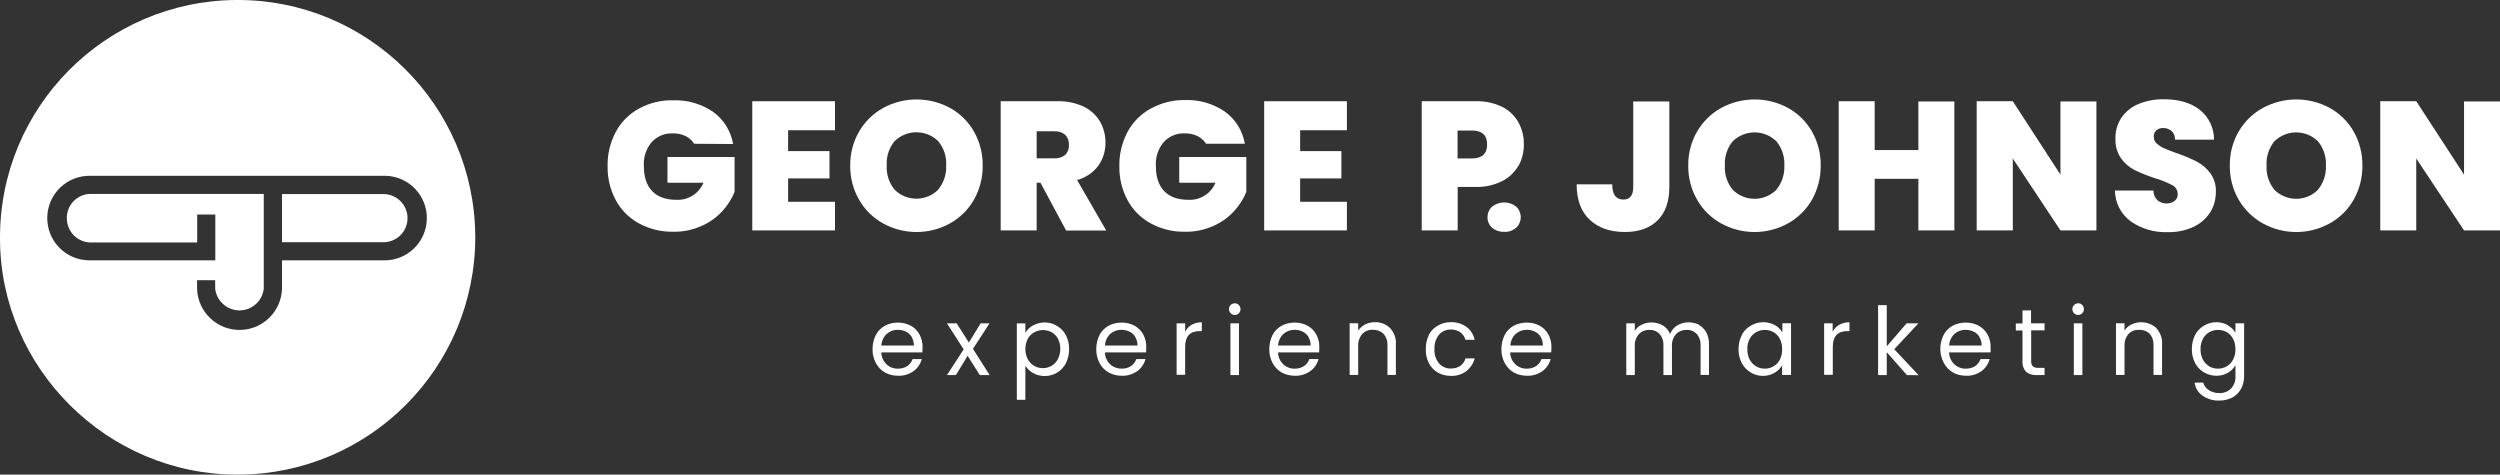 <?xml version="1.0" encoding="UTF-8"?>
<svg id="Layer_2" data-name="Layer 2" xmlns="http://www.w3.org/2000/svg" viewBox="0 0 190.42 36.15">
  <rect x="0" y="0" width="190.42" height="36.15" fill="#333333" stroke="none"/>
  <defs>
    <style>
      .cls-1 {
        fill: #fff;
      }
    </style>
  </defs>
  <g id="Layer_38" data-name="Layer 38">
    <g id="Layer_2-2" data-name="Layer 2">
      <g id="Artwork">
        <g>
          <path class="cls-1" d="M18.02,0C8.02.05-.05,8.19,0,18.18c.01,9.85,8.17,17.98,18.08,17.97.02,0,.04,0,.06,0,10-.02,18.08-8.14,18.06-18.13C36.15,8.02,28.01-.05,18.02,0ZM29.2,19.83h-7.72v2.16c-.05,1.71-1.43,3.09-3.14,3.14-1.79.05-3.28-1.36-3.33-3.14v-.65h1.38v.65c.1.86.78,1.54,1.64,1.64,1.02.12,1.95-.62,2.06-1.64v-7.22H6.92s-.02,0-.03,0c-1.01.01-1.82.85-1.8,1.86,0,1.01.82,1.84,1.84,1.84h8.09v-2.13h1.38v3.49H6.92c-.06,0-.12,0-.19,0-1.78-.05-3.18-1.53-3.13-3.31.05-1.78,1.53-3.18,3.31-3.13h22.28c.06,0,.12,0,.19,0,1.78.05,3.18,1.53,3.13,3.31-.05,1.78-1.53,3.18-3.31,3.13Z"/>
          <path class="cls-1" d="M29.2,14.78h-7.72v3.67h7.72c.49,0,.95-.19,1.3-.53h0c.35-.35.54-.82.54-1.31,0-1.01-.83-1.83-1.84-1.83Z"/>
        </g>
        <path class="cls-1" d="M70.27,26.84h-3.14c0,.68.55,1.24,1.23,1.24.01,0,.03,0,.04,0,.25,0,.5-.06.71-.2.19-.13.33-.32.4-.53h.7c-.1.37-.32.7-.63.92-.34.24-.76.37-1.18.35-.35,0-.69-.08-1-.25-.29-.17-.53-.42-.69-.72-.17-.33-.26-.69-.25-1.06,0-.37.08-.73.24-1.06.15-.3.39-.54.68-.71.31-.17.66-.25,1.01-.25.35,0,.69.08.99.24.28.16.51.39.66.67.16.3.24.63.23.97,0,.11,0,.24-.02.38ZM69.45,25.67c-.11-.18-.26-.32-.45-.41-.19-.1-.41-.14-.63-.14-.31,0-.61.11-.84.32-.24.23-.38.54-.4.88h2.48c0-.22-.05-.45-.17-.64Z"/>
        <polygon class="cls-1" points="74.63 28.57 73.7 27.1 72.81 28.57 72.13 28.57 73.4 26.61 72.13 24.63 72.87 24.63 73.8 26.09 74.69 24.63 75.37 24.63 74.11 26.57 75.38 28.57 74.63 28.57"/>
        <path class="cls-1" d="M78.68,24.79c.27-.15.58-.23.89-.23.34,0,.66.09.95.27.29.17.52.41.67.71.17.33.25.69.24,1.06,0,.37-.08.73-.24,1.06-.31.61-.94.99-1.62.98-.31,0-.62-.07-.89-.23-.24-.13-.44-.33-.58-.56v2.6h-.65v-5.82h.65v.72c.14-.23.34-.43.57-.56ZM80.59,25.81c-.11-.21-.28-.38-.48-.5-.21-.11-.44-.17-.67-.17-.48,0-.93.25-1.16.67-.24.49-.24,1.06,0,1.55.23.42.67.69,1.15.68.24,0,.47-.06.67-.18.21-.12.37-.3.48-.51.12-.25.19-.52.18-.8,0-.26-.06-.52-.18-.76Z"/>
        <path class="cls-1" d="M87.3,26.84h-3.14c0,.34.15.67.4.91.24.22.55.33.88.33.25,0,.5-.06.71-.2.19-.13.33-.32.4-.53h.7c-.1.37-.32.7-.63.92-.34.24-.76.37-1.18.35-.35,0-.69-.08-1-.25-.29-.17-.54-.42-.69-.72-.17-.33-.26-.69-.25-1.06,0-.37.08-.73.24-1.06.15-.3.39-.54.68-.71.31-.17.66-.25,1.01-.25.35,0,.69.08.99.24.28.16.51.39.66.67.16.3.24.63.23.97,0,.11-.02.24-.02.38ZM86.48,25.67c-.11-.18-.26-.32-.45-.41-.19-.1-.41-.14-.63-.14-.31,0-.61.11-.84.32-.24.23-.38.54-.4.88h2.48c0-.23-.05-.45-.17-.64h0Z"/>
        <path class="cls-1" d="M90.76,24.74c.24-.13.51-.2.78-.19v.67h-.17c-.73,0-1.1.4-1.1,1.2v2.13h-.65v-3.92h.65v.64c.11-.22.28-.41.49-.53Z"/>
        <path class="cls-1" d="M93.74,23.86c-.17-.17-.18-.46,0-.63.08-.08.2-.13.32-.13.11,0,.22.05.3.13.17.18.17.46,0,.63-.08.08-.19.13-.3.13-.12,0-.23-.04-.32-.13ZM94.37,24.63v3.94h-.65v-3.94h.65Z"/>
        <path class="cls-1" d="M100.49,26.84h-3.14c0,.68.55,1.24,1.23,1.24.01,0,.03,0,.04,0,.25,0,.5-.06.71-.2.19-.13.33-.32.4-.53h.7c-.1.37-.32.7-.63.92-.34.24-.76.37-1.18.35-.35,0-.69-.08-1-.25-.29-.17-.53-.42-.69-.72-.17-.33-.26-.69-.25-1.06,0-.37.08-.73.24-1.06.15-.3.39-.54.68-.71.31-.17.66-.25,1.01-.25.35,0,.69.08.99.24.28.16.51.39.66.67.16.3.24.63.23.97,0,.11,0,.24-.02.38ZM99.67,25.67c-.11-.18-.26-.32-.45-.41-.2-.1-.41-.14-.63-.14-.31,0-.61.11-.84.32-.24.23-.38.54-.4.88h2.48c0-.22-.05-.45-.17-.64Z"/>
        <path class="cls-1" d="M105.88,24.99c.31.34.48.79.44,1.25v2.32h-.64v-2.23c.02-.33-.08-.65-.3-.9-.21-.21-.5-.32-.8-.31-.31-.02-.61.1-.82.32-.22.26-.33.6-.31.94v2.18h-.65v-3.94h.65v.56c.13-.2.32-.36.53-.47.23-.11.48-.17.73-.17.43-.02.84.14,1.15.43Z"/>
        <path class="cls-1" d="M108.82,25.52c.15-.3.39-.54.68-.71.3-.18.64-.27.99-.27.43-.02.85.11,1.2.35.32.24.55.59.63.99h-.7c-.06-.23-.2-.43-.39-.57-.21-.14-.46-.22-.72-.21-.34-.01-.67.13-.9.39-.25.31-.37.7-.35,1.09-.03.4.1.79.35,1.1.23.26.56.4.9.39.25,0,.51-.06.72-.2.19-.14.33-.34.39-.57h.7c-.09.38-.32.72-.63.97-.34.25-.76.38-1.18.36-.35,0-.69-.08-.99-.25-.29-.17-.53-.41-.68-.71-.17-.33-.25-.7-.24-1.06-.01-.37.07-.75.23-1.08Z"/>
        <path class="cls-1" d="M118.17,26.84h-3.14c0,.68.55,1.24,1.23,1.24.01,0,.03,0,.04,0,.25,0,.5-.06.71-.2.19-.13.33-.32.4-.53h.7c-.1.37-.32.7-.63.92-.34.24-.76.37-1.18.35-.35,0-.69-.08-1-.25-.29-.17-.53-.42-.69-.72-.17-.33-.26-.69-.25-1.06,0-.37.08-.73.24-1.06.15-.3.39-.54.68-.71.31-.17.66-.25,1.01-.25.35,0,.69.08.99.24.28.16.51.39.66.67.16.3.24.63.23.97,0,.11,0,.24-.02.38ZM117.36,25.67c-.11-.18-.26-.32-.45-.41-.2-.1-.41-.14-.63-.14-.31,0-.61.11-.84.32-.24.23-.38.54-.4.88h2.48c0-.22-.05-.45-.16-.64h0Z"/>
        <path class="cls-1" d="M129.39,24.74c.24.13.44.33.57.57.15.29.22.6.21.93v2.32h-.64v-2.22c.02-.33-.08-.65-.29-.9-.2-.21-.49-.33-.79-.31-.3-.01-.59.11-.8.33-.22.26-.33.6-.3.94v2.17h-.65v-2.23c.02-.33-.08-.65-.29-.9-.2-.21-.49-.33-.79-.31-.3-.01-.59.11-.8.33-.22.26-.33.6-.3.94v2.17h-.65v-3.94h.65v.57c.13-.21.31-.37.53-.47.22-.11.47-.17.72-.17.31,0,.61.07.87.22.26.15.45.38.57.65.11-.27.3-.5.55-.65.26-.15.55-.23.85-.23.27,0,.54.06.79.18Z"/>
        <path class="cls-1" d="M132.66,25.52c.16-.3.39-.54.68-.71.29-.17.62-.27.95-.27.31,0,.62.07.9.22.24.13.43.33.57.56v-.7h.66v3.94h-.68v-.73c-.14.24-.34.43-.58.57-.27.16-.58.23-.89.23-.33,0-.66-.09-.94-.27-.29-.18-.52-.43-.67-.72-.17-.33-.25-.7-.24-1.06,0-.37.08-.73.25-1.05ZM135.57,25.81c-.11-.21-.28-.39-.48-.51-.41-.23-.92-.23-1.33,0-.21.12-.38.29-.49.51-.13.24-.19.51-.18.78,0,.28.05.55.18.8.11.21.28.39.48.51.2.12.43.18.67.18.24,0,.47-.06.67-.18.21-.12.37-.3.48-.51.12-.24.18-.51.17-.78.01-.28-.05-.55-.17-.8Z"/>
        <path class="cls-1" d="M140.09,24.74c.24-.13.51-.2.78-.19v.67h-.17c-.73,0-1.1.4-1.1,1.2v2.13h-.66v-3.92h.65v.64c.11-.22.28-.41.5-.53Z"/>
        <polygon class="cls-1" points="145.25 28.57 143.71 26.83 143.71 28.57 143.05 28.57 143.05 23.24 143.71 23.24 143.71 26.38 145.22 24.63 146.12 24.63 144.28 26.6 146.14 28.58 145.25 28.57"/>
        <path class="cls-1" d="M151.6,26.84h-3.14c0,.34.15.67.4.91.24.22.55.34.88.33.25,0,.5-.06.71-.2.19-.13.33-.32.4-.53h.7c-.1.37-.32.7-.63.92-.34.24-.75.37-1.17.35-.35,0-.7-.08-1-.25-.29-.17-.53-.42-.69-.72-.18-.33-.27-.69-.27-1.06,0-.37.08-.73.24-1.06.15-.3.39-.54.68-.71.31-.17.66-.25,1.02-.25.34,0,.69.08.99.24.28.16.51.39.67.67.16.3.24.63.23.97,0,.13,0,.26,0,.38ZM150.78,25.67c-.11-.18-.26-.32-.45-.41-.2-.09-.41-.14-.63-.14-.31,0-.61.11-.84.32-.24.23-.38.54-.4.88h2.48c0-.22-.05-.45-.17-.64Z"/>
        <path class="cls-1" d="M154.71,25.17v2.32c-.01.15.03.29.12.41.12.09.27.13.42.12h.48v.55h-.59c-.29.02-.59-.07-.82-.25-.2-.23-.3-.53-.27-.83v-2.32h-.51v-.53h.51v-1h.65v.99h1.03v.53h-1.04Z"/>
        <path class="cls-1" d="M157.98,23.86c-.17-.17-.18-.46,0-.63.08-.08.2-.13.32-.13.12,0,.23.05.3.13.17.18.17.46,0,.63-.08.08-.19.13-.3.13-.12,0-.23-.04-.32-.13ZM158.61,24.63v3.94h-.65v-3.94h.65Z"/>
        <path class="cls-1" d="M164.24,24.99c.31.34.48.79.44,1.25v2.32h-.65v-2.23c.02-.33-.08-.65-.29-.9-.21-.21-.5-.32-.8-.31-.31-.01-.61.1-.82.32-.22.26-.32.6-.3.94v2.18h-.65v-3.94h.65v.56c.13-.2.31-.36.53-.47.63-.3,1.37-.19,1.9.27h-.02Z"/>
        <path class="cls-1" d="M169.7,24.79c.24.13.44.32.57.56v-.72h.66v4.02c0,.33-.07.66-.23.96-.15.28-.38.51-.65.66-.31.16-.65.24-.99.24-.46.02-.91-.11-1.29-.37-.34-.23-.56-.59-.61-1h.65c.07.24.23.45.44.58.24.15.52.23.8.22.33.01.64-.11.88-.34.24-.26.36-.6.34-.95v-.83c-.14.24-.34.44-.57.57-.27.16-.58.24-.89.23-.68,0-1.31-.37-1.62-.98-.17-.33-.25-.7-.24-1.06,0-.37.08-.74.24-1.06.15-.29.38-.54.67-.71.29-.17.62-.27.95-.27.32,0,.63.08.9.24ZM170.09,25.81c-.11-.21-.28-.39-.48-.51-.41-.23-.92-.23-1.33,0-.21.12-.38.29-.49.51-.12.24-.19.51-.18.78,0,.28.05.55.18.8.11.21.28.39.48.51.2.12.43.18.67.18.24,0,.47-.06.67-.18.21-.12.37-.3.48-.51.12-.24.19-.51.18-.78,0-.28-.05-.55-.18-.8Z"/>
        <path class="cls-1" d="M52.88,10.96c-.16-.25-.38-.46-.65-.59-.3-.15-.64-.22-.97-.21-.62-.03-1.21.22-1.63.67-.42.51-.63,1.15-.59,1.8,0,.85.21,1.49.64,1.93.42.44,1.04.66,1.85.66.89.04,1.71-.48,2.05-1.3h-2.74v-1.96h5.11v2.66c-.22.54-.54,1.04-.94,1.47-.44.48-.98.86-1.57,1.12-.68.3-1.42.46-2.16.44-.91.02-1.81-.2-2.62-.64-.75-.41-1.36-1.02-1.76-1.77-.43-.8-.64-1.7-.62-2.6-.02-.9.2-1.79.62-2.59.4-.75,1.01-1.36,1.75-1.77.8-.44,1.7-.66,2.61-.64,1.09-.04,2.17.27,3.07.89.8.58,1.34,1.46,1.51,2.44l-2.96-.02Z"/>
        <polygon class="cls-1" points="60.03 9.92 60.03 11.51 63.18 11.51 63.18 13.59 60.03 13.59 60.03 15.37 63.6 15.37 63.6 17.55 57.3 17.55 57.3 7.71 63.6 7.71 63.6 9.92 60.03 9.92"/>
        <path class="cls-1" d="M67.27,17.02c-.76-.42-1.4-1.04-1.83-1.8-.46-.79-.69-1.69-.68-2.61-.01-.91.22-1.81.68-2.6.44-.75,1.07-1.37,1.83-1.79,1.59-.86,3.5-.86,5.09,0,.76.42,1.39,1.04,1.82,1.79.45.79.68,1.69.67,2.6.01.91-.22,1.81-.67,2.61-.43.75-1.07,1.38-1.83,1.8-1.58.87-3.5.87-5.08,0h0ZM71.46,14.44c.42-.51.64-1.17.61-1.83.04-.68-.18-1.34-.61-1.86-.92-.9-2.39-.9-3.32,0-.43.52-.64,1.19-.6,1.86-.04.67.18,1.32.6,1.84.92.91,2.4.91,3.32,0h0Z"/>
        <path class="cls-1" d="M81.2,17.55l-1.95-3.63h-.29v3.63h-2.74V7.71h4.31c.69-.02,1.38.12,2.01.41.52.25.95.64,1.24,1.13.28.49.43,1.05.42,1.61.01.63-.18,1.25-.55,1.77-.4.53-.97.91-1.61,1.08l2.22,3.85h-3.06ZM78.95,12.06h1.35c.3.02.6-.07.84-.27.2-.2.3-.48.28-.77.01-.28-.09-.55-.28-.75-.23-.19-.53-.29-.83-.27h-1.35v2.05Z"/>
        <path class="cls-1" d="M91.87,10.96c-.16-.25-.38-.46-.65-.59-.3-.15-.64-.22-.97-.21-.61-.03-1.2.21-1.62.67-.42.51-.63,1.15-.59,1.8,0,.85.21,1.49.64,1.93.42.44,1.04.66,1.85.66.89.04,1.71-.48,2.05-1.3h-2.76v-1.96h5.11v2.66c-.22.54-.54,1.04-.94,1.47-.44.48-.98.86-1.57,1.12-.68.3-1.42.46-2.16.44-.91.02-1.81-.2-2.62-.64-.75-.41-1.36-1.02-1.76-1.77-.43-.8-.64-1.7-.62-2.6-.02-.9.2-1.79.62-2.59.4-.75,1.01-1.36,1.75-1.77.8-.44,1.69-.67,2.61-.66,1.09-.04,2.17.27,3.07.89.8.58,1.34,1.46,1.51,2.44h-2.94Z"/>
        <polygon class="cls-1" points="99.03 9.92 99.03 11.51 102.17 11.51 102.17 13.59 99.03 13.59 99.03 15.37 102.59 15.37 102.59 17.55 96.29 17.55 96.29 7.71 102.59 7.71 102.59 9.92 99.03 9.92"/>
        <path class="cls-1" d="M115.65,12.63c-.29.5-.72.91-1.24,1.17-.63.31-1.33.46-2.03.44h-1.35v3.31h-2.74V7.71h4.09c.7-.02,1.39.12,2.02.42.53.26.96.67,1.25,1.18.29.52.43,1.11.42,1.7,0,.57-.13,1.13-.41,1.62ZM113.27,11c0-.71-.39-1.06-1.16-1.06h-1.09v2.13h1.09c.77,0,1.16-.36,1.16-1.06Z"/>
        <path class="cls-1" d="M113.65,17.34c-.23-.2-.36-.49-.35-.8,0-.3.12-.59.35-.8.54-.43,1.3-.43,1.84,0,.44.42.46,1.12.04,1.56-.01.01-.03.03-.04.04-.25.22-.58.34-.92.32-.34.01-.67-.1-.93-.32Z"/>
        <path class="cls-1" d="M127.15,7.73v6.52c0,1.11-.3,1.95-.9,2.54-.6.59-1.43.88-2.49.88-1.12,0-2.01-.31-2.67-.93-.67-.62-1-1.52-1-2.7h2.71c0,.77.28,1.16.85,1.16.5,0,.75-.32.75-.95v-6.52h2.75Z"/>
        <path class="cls-1" d="M131.1,17.02c-.76-.42-1.4-1.04-1.83-1.8-.46-.79-.69-1.69-.68-2.61-.01-.91.22-1.81.68-2.6.44-.75,1.07-1.37,1.83-1.79,1.59-.86,3.5-.86,5.09,0,.76.42,1.39,1.04,1.82,1.79.45.79.68,1.69.67,2.6.01.91-.22,1.81-.67,2.61-.43.75-1.07,1.38-1.83,1.8-1.58.87-3.5.87-5.08,0ZM135.3,14.45c.42-.51.64-1.17.61-1.83.04-.68-.18-1.34-.61-1.86-.92-.9-2.39-.9-3.32,0-.43.52-.64,1.19-.6,1.86-.04.67.18,1.32.6,1.84.92.91,2.4.91,3.32,0h0Z"/>
        <polygon class="cls-1" points="148.86 7.73 148.86 17.55 146.12 17.55 146.12 13.62 142.79 13.62 142.79 17.55 140.05 17.55 140.05 7.71 142.79 7.71 142.79 11.43 146.12 11.43 146.12 7.73 148.86 7.73"/>
        <polygon class="cls-1" points="159.68 17.55 156.94 17.55 153.31 12.07 153.31 17.55 150.56 17.55 150.56 7.71 153.31 7.71 156.94 13.3 156.94 7.73 159.68 7.73 159.68 17.55"/>
        <path class="cls-1" d="M162.28,16.85c-.74-.55-1.18-1.42-1.19-2.34h2.93c0,.28.11.55.31.75.38.3.9.32,1.3.05.17-.13.26-.33.24-.53,0-.28-.15-.54-.4-.67-.42-.22-.86-.4-1.31-.53-.53-.17-1.05-.38-1.56-.62-.41-.21-.76-.51-1.03-.88-.31-.44-.46-.97-.44-1.51-.02-.58.15-1.15.47-1.63.33-.46.78-.82,1.31-1.03.6-.24,1.25-.36,1.9-.35,1.14,0,2.06.27,2.74.8.69.55,1.09,1.39,1.09,2.28h-2.97c.01-.25-.09-.5-.27-.67-.19-.15-.42-.23-.66-.22-.18,0-.37.06-.5.18-.14.14-.21.32-.19.52,0,.18.08.36.22.48.16.14.34.26.53.35.22.1.53.22.95.37.53.18,1.04.39,1.54.64.41.21.77.51,1.05.88.3.41.46.92.44,1.43,0,.56-.14,1.11-.44,1.58-.31.48-.75.86-1.27,1.1-.61.28-1.29.42-1.96.4-1.01.04-2-.25-2.82-.82Z"/>
        <path class="cls-1" d="M172.36,17.02c-.76-.42-1.4-1.05-1.84-1.8-.46-.79-.69-1.69-.68-2.61-.01-.91.22-1.81.68-2.6.44-.75,1.07-1.37,1.84-1.79,1.59-.86,3.5-.86,5.09,0,.76.42,1.39,1.04,1.82,1.79.45.79.68,1.69.67,2.6.01.91-.22,1.81-.67,2.61-.43.76-1.07,1.38-1.83,1.8-1.58.87-3.5.87-5.08,0h0ZM176.55,14.45c.43-.51.64-1.17.61-1.83.04-.68-.18-1.34-.61-1.86-.92-.9-2.39-.9-3.31,0-.43.52-.64,1.19-.6,1.86-.04.67.18,1.32.6,1.84.92.91,2.4.91,3.31,0h0Z"/>
        <polygon class="cls-1" points="190.42 17.55 187.68 17.55 184.04 12.07 184.04 17.55 181.3 17.55 181.3 7.71 184.04 7.71 187.68 13.3 187.68 7.73 190.42 7.73 190.42 17.55"/>
      </g>
    </g>
  </g>
</svg>